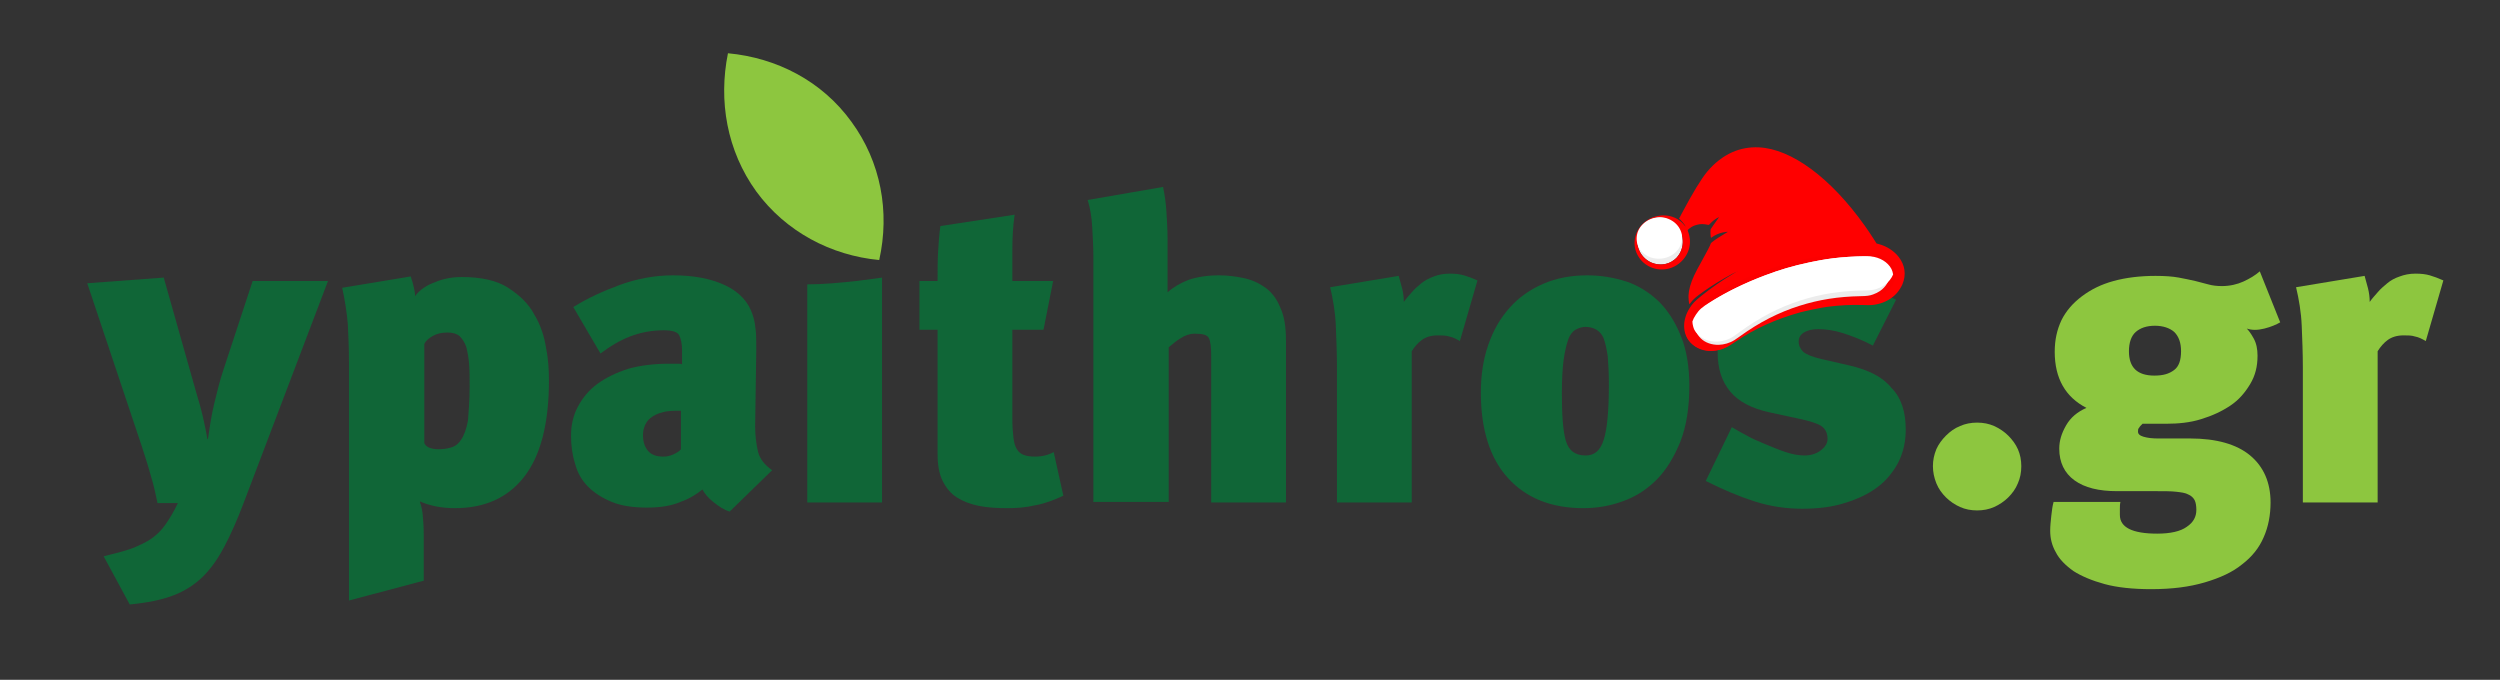 <?xml version="1.0" encoding="UTF-8" standalone="no"?>
<!-- Generator: Adobe Illustrator 22.1.0, SVG Export Plug-In . SVG Version: 6.00 Build 0)  -->

<svg
   xmlns:dc="http://purl.org/dc/elements/1.1/"
   xmlns:cc="http://creativecommons.org/ns#"
   xmlns:rdf="http://www.w3.org/1999/02/22-rdf-syntax-ns#"
   xmlns:svg="http://www.w3.org/2000/svg"
   xmlns="http://www.w3.org/2000/svg"
   xmlns:sodipodi="http://sodipodi.sourceforge.net/DTD/sodipodi-0.dtd"
   xmlns:inkscape="http://www.inkscape.org/namespaces/inkscape"
   version="1.1"
   id="Layer_1"
   x="0px"
   y="0px"
   viewBox="0 0 441.3 120"
   style="enable-background:new 0 0 441.3 120;"
   xml:space="preserve"
   sodipodi:docname="ypaithrosgr_logo_christmas.svg"
   inkscape:version="0.92.4 (5da689c313, 2019-01-14)"><rect x="0" y="0" width="441.3" height="120" fill="#333333" stroke="none"/><defs
   id="defs1046" /><sodipodi:namedview
   pagecolor="#ffffff"
   bordercolor="#666666"
   borderopacity="1"
   objecttolerance="10"
   gridtolerance="10"
   guidetolerance="10"
   inkscape:pageopacity="0"
   inkscape:pageshadow="2"
   inkscape:window-width="1858"
   inkscape:window-height="1057"
   id="namedview1044"
   showgrid="false"
   inkscape:zoom="2.0011262"
   inkscape:cx="204.38519"
   inkscape:cy="94.573915"
   inkscape:window-x="-8"
   inkscape:window-y="-8"
   inkscape:window-maximized="1"
   inkscape:current-layer="Layer_1" />
<style
   type="text/css"
   id="style1015">
	.st0{fill:#106637;}
	.st1{fill:#8DC63F;}
</style>
<path
   class="st0"
   d="M43,88.8c-1.1,2.9-2.2,5.4-3.3,7.5c-1.1,2.1-2.3,3.9-3.8,5.4c-1.4,1.4-3.2,2.6-5.3,3.4  c-2.1,0.8-4.6,1.3-7.7,1.6l-4.6-8.5c2-0.5,3.6-0.9,5-1.4c1.3-0.5,2.5-1.1,3.4-1.7c1-0.7,1.8-1.5,2.5-2.5c0.7-1,1.5-2.3,2.2-3.8h-3.6  c-0.3-1.4-0.6-3-1.2-4.9c-0.5-1.9-1.1-3.6-1.6-5.2L15.4,50l13.5-1l5.8,20.5c0.4,1.3,0.8,2.7,1.1,4c0.3,1.4,0.6,2.7,0.8,4h0.1  c0.3-2,0.6-4.1,1.1-6.2c0.5-2.1,1-4.1,1.6-5.9l5.2-15.8h13.3L43,88.8z"
   id="path1017" />
<path
   class="st0"
   d="M96.9,67.2c0,7.6-1.5,13.3-4.4,17c-2.9,3.7-7,5.5-12.2,5.5c-1.2,0-2.2-0.1-3.3-0.3c-1-0.2-2-0.5-2.9-0.9  c0.2,0.6,0.4,1.3,0.5,2.2c0.1,0.9,0.2,2.2,0.2,3.8v8L61.6,106V63.9c0-2.4-0.1-4.6-0.2-6.7c-0.2-2.1-0.5-4.2-1-6.4l12.1-2  c0.4,1.2,0.7,2.3,0.8,3.5c0.2-0.4,0.6-0.8,1.1-1.2c0.5-0.4,1.2-0.8,1.9-1.1c0.7-0.3,1.5-0.6,2.4-0.8c0.9-0.2,1.8-0.3,2.8-0.3  c3.4,0,6.2,0.6,8.2,1.9c2,1.3,3.6,2.8,4.6,4.7c1.1,1.8,1.8,3.9,2.1,6C96.8,63.4,96.9,65.4,96.9,67.2z M82.9,68.3  c0-1.5,0-2.9-0.1-4.1c-0.1-1.2-0.3-2.2-0.5-3c-0.3-0.8-0.7-1.4-1.2-1.9c-0.5-0.4-1.2-0.6-2.1-0.6c-1.1,0-1.9,0.2-2.6,0.6  c-0.7,0.4-1.2,0.8-1.5,1.4v17.5c0.1,0.3,0.4,0.6,0.8,0.8c0.5,0.2,1,0.3,1.7,0.3c0.8,0,1.5-0.1,2.2-0.3c0.7-0.2,1.3-0.6,1.8-1.4  c0.5-0.7,0.9-1.8,1.2-3.3C82.7,72.9,82.9,70.9,82.9,68.3z"
   id="path1019" />
<path
   class="st0"
   d="M128.8,90.3c-1-0.3-1.9-0.9-2.9-1.7c-1-0.8-1.6-1.6-1.9-2.2c-1,0.8-2.2,1.6-3.9,2.2c-1.6,0.7-3.6,1-5.9,1  c-2.4,0-4.5-0.3-6.2-1c-1.7-0.7-3.1-1.6-4.2-2.7c-1.1-1.1-1.9-2.5-2.3-4.1c-0.5-1.6-0.7-3.2-0.7-4.9c0-1.9,0.4-3.6,1.2-5.1  c0.8-1.5,1.9-2.9,3.4-4c1.5-1.1,3.3-2,5.5-2.7c2.1-0.6,4.6-0.9,7.3-0.9c0.3,0,0.6,0,1.1,0c0.5,0,0.9,0,1.1,0.1v-2.4  c0-1.2-0.2-2.1-0.5-2.7c-0.3-0.6-1.2-0.9-2.7-0.9c-2.2,0-4.2,0.4-6,1.1c-1.8,0.7-3.5,1.7-5.2,3l-4.8-8.2c2.4-1.5,5.2-2.8,8.2-3.9  c3-1.1,6.2-1.7,9.4-1.7c3.7,0,6.8,0.6,9.3,1.8c2.5,1.2,4.1,3,4.8,5.3c0.3,0.9,0.4,1.7,0.5,2.6c0.1,0.9,0.1,2,0.1,3.5l-0.2,13.5  c0,1.6,0.2,3.1,0.5,4.4c0.3,1.3,1.2,2.4,2.5,3.3L128.8,90.3z M120.3,72.5c-1.4,0-2.5,0-3.4,0.3c-0.9,0.2-1.6,0.6-2.1,1  c-0.5,0.4-0.8,0.9-1,1.4c-0.2,0.5-0.3,1.1-0.3,1.6c0,1.2,0.3,2.1,0.9,2.8c0.6,0.7,1.5,1,2.7,1c0.6,0,1.1-0.1,1.8-0.4  c0.6-0.3,1.1-0.6,1.3-0.9V72.5z"
   id="path1021" />
<path
   class="st0"
   d="M142.5,88.7c0,0,0-32,0-38.5c5.4,0,13.2-1.2,13.2-1.2v39.7H142.5z"
   id="path1023" />
<path
   class="st0"
   d="M187.7,87.5c-1.7,0.8-3.3,1.4-5,1.7c-1.7,0.4-3.3,0.5-4.9,0.5c-1.8,0-3.5-0.1-5-0.4c-1.5-0.3-2.8-0.8-3.9-1.5  c-1.1-0.7-1.9-1.7-2.5-2.9c-0.6-1.2-0.9-2.8-0.9-4.7v-22h-3.2v-8.6h3.2c0-1.9,0-3.7,0.1-5.3c0.1-1.6,0.2-3.1,0.4-4.4l13.1-2  c-0.3,2.1-0.4,4.1-0.4,6.1c0,1.9,0,3.8,0,5.6h7.2l-1.7,8.6h-5.5V74c0,1.4,0.1,2.5,0.2,3.3c0.1,0.9,0.3,1.5,0.6,2  c0.3,0.5,0.7,0.8,1.2,1c0.5,0.2,1.2,0.3,2,0.3c1.3,0,2.4-0.3,3.3-0.8L187.7,87.5z"
   id="path1025" />
<path
   class="st0"
   d="M213.8,88.7V63c0-1.6-0.1-2.7-0.4-3.3c-0.3-0.6-1.1-0.8-2.5-0.8c-0.9,0-1.7,0.3-2.5,0.8  c-0.8,0.5-1.5,1.1-2.1,1.6v27.3H193V45c0-1.4-0.1-3.1-0.2-4.9c-0.1-1.9-0.4-3.5-0.8-4.8l13.3-2.3c0.3,1.4,0.5,2.8,0.6,4.4  c0.1,1.6,0.2,3.2,0.2,4.8v6.2c0,0.8,0,1.4,0,1.9c0,0.5,0,0.9,0,1.3c1-0.9,2.2-1.6,3.7-2.2c1.5-0.5,3.3-0.8,5.4-0.8  c1.5,0,3,0.2,4.4,0.5c1.4,0.3,2.7,0.9,3.8,1.7c1.1,0.8,2,2,2.6,3.5c0.7,1.5,1,3.4,1,5.8v28.6H213.8z"
   id="path1027" />
<path
   class="st0"
   d="M257.7,60.2c-0.7-0.4-1.3-0.7-1.9-0.8c-0.6-0.2-1.2-0.2-2-0.2c-1.2,0-2.1,0.3-2.8,0.8c-0.7,0.5-1.3,1.2-1.8,2  v26.7H236V64.9c0-2.5-0.1-5-0.2-7.4c-0.1-2.4-0.5-4.7-1-6.8l12.1-2c0.2,0.7,0.4,1.5,0.6,2.2c0.2,0.8,0.3,1.6,0.3,2.4  c0.4-0.6,0.9-1.1,1.4-1.7c0.5-0.6,1.1-1.1,1.7-1.6c0.6-0.5,1.4-0.9,2.2-1.2c0.8-0.3,1.7-0.5,2.8-0.5c1,0,1.8,0.1,2.5,0.3  c0.7,0.2,1.5,0.5,2.4,0.9L257.7,60.2z"
   id="path1029" />
<path
   class="st0"
   d="M298.2,68.1c0,3.8-0.5,7.1-1.6,9.9c-1.1,2.7-2.5,5-4.2,6.7s-3.7,3-6,3.8c-2.2,0.8-4.5,1.2-6.9,1.2  c-5.7,0-10.1-1.8-13.3-5.3c-3.2-3.5-4.8-8.6-4.8-15.1c0-3,0.4-5.8,1.3-8.4c0.9-2.6,2.1-4.7,3.8-6.6c1.6-1.8,3.6-3.2,5.9-4.2  c2.3-1,4.9-1.5,7.8-1.5c2.4,0,4.7,0.4,6.9,1.1c2.1,0.7,4,1.9,5.7,3.5c1.6,1.6,2.9,3.6,3.9,6.1C297.7,61.7,298.2,64.7,298.2,68.1z   M284,67.8c0-2-0.1-3.6-0.2-4.9c-0.2-1.3-0.4-2.3-0.7-3.1c-0.3-0.8-0.8-1.3-1.3-1.6c-0.5-0.3-1.2-0.5-1.9-0.5  c-0.7,0-1.2,0.2-1.8,0.5c-0.5,0.3-1,0.9-1.3,1.8c-0.3,0.9-0.6,2.1-0.8,3.6c-0.2,1.5-0.3,3.5-0.3,5.9c0,3.8,0.2,6.6,0.7,8.3  c0.5,1.7,1.6,2.6,3.5,2.6c1.6,0,2.6-0.9,3.2-2.8C283.7,75.7,284,72.5,284,67.8z"
   id="path1031" />
<path
   class="st0"
   d="M336.4,75.8c0,2.1-0.4,4-1.3,5.8c-0.9,1.7-2.1,3.2-3.7,4.4c-1.6,1.2-3.5,2.1-5.8,2.8c-2.2,0.7-4.7,1-7.5,1  c-2.8,0-5.6-0.4-8.4-1.3c-2.8-0.9-5.6-2.1-8.6-3.6l4.6-9.5c0.7,0.4,1.5,0.9,2.5,1.4c1,0.6,2.2,1.1,3.4,1.6c1.2,0.5,2.4,1,3.6,1.4  s2.3,0.6,3.3,0.6c1.2,0,2.1-0.3,2.9-0.9c0.8-0.6,1.2-1.3,1.2-2c0-1.1-0.4-1.8-1.1-2.3c-0.8-0.5-2.1-0.9-4-1.3l-5.1-1.1  c-3.2-0.7-5.5-1.9-7-3.7c-1.5-1.8-2.2-4.1-2.2-6.9c0-2,0.4-3.8,1.1-5.5c0.8-1.6,1.8-3,3.2-4.2s3.1-2.1,5.1-2.7  c2-0.6,4.2-0.9,6.6-0.9c1.9,0,3.6,0.1,5.2,0.4c1.5,0.2,2.9,0.6,4.1,1c1.2,0.4,2.3,0.8,3.3,1.3c1,0.5,2,0.9,2.9,1.3l-4.1,8.1  c-1.9-1-3.7-1.7-5.3-2.2c-1.6-0.5-3-0.7-4.4-0.7c-1,0-1.8,0.2-2.5,0.6c-0.6,0.4-0.9,0.9-0.9,1.6c0,0.7,0.3,1.3,0.8,1.8  c0.6,0.5,1.6,0.9,3.3,1.3l4.8,1.1c3.5,0.8,6,2.1,7.5,4C335.6,70.2,336.4,72.7,336.4,75.8z"
   id="path1033" />
<path
   class="st1"
   d="M356.8,82.3c0,1.1-0.2,2.1-0.6,3c-0.4,1-1,1.8-1.7,2.5c-0.7,0.7-1.6,1.3-2.5,1.7c-0.9,0.4-1.9,0.6-3,0.6  c-1.1,0-2.1-0.2-3-0.6c-0.9-0.4-1.8-1-2.5-1.7c-0.7-0.7-1.3-1.5-1.7-2.5c-0.4-1-0.6-2-0.6-3c0-1.1,0.2-2,0.6-3  c0.4-0.9,1-1.7,1.7-2.4c0.7-0.7,1.5-1.3,2.5-1.7c0.9-0.4,1.9-0.6,3-0.6c1.1,0,2.1,0.2,3,0.6c0.9,0.4,1.8,1,2.5,1.7  c0.7,0.7,1.3,1.5,1.7,2.4C356.6,80.2,356.8,81.2,356.8,82.3z"
   id="path1035" />
<path
   class="st1"
   d="M402.5,56.9c-0.7,0.4-1.6,0.8-2.8,1.1c-1.2,0.3-2.2,0.3-3.1,0c0.3,0.3,0.7,0.8,1.2,1.7c0.5,0.9,0.7,1.9,0.7,3.1  c0,1.9-0.4,3.5-1.3,5c-0.9,1.5-2,2.8-3.5,3.8c-1.5,1-3.2,1.8-5.2,2.4c-1.9,0.6-4,0.8-6.1,0.8h-4.2c-0.3,0.3-0.5,0.5-0.6,0.7  c-0.2,0.2-0.2,0.4-0.2,0.7c0,0.4,0.3,0.7,1,0.9c0.7,0.2,1.5,0.3,2.5,0.3h5.7c4.6,0,8.2,1,10.6,3c2.4,2,3.6,4.8,3.6,8.3  c0,2.2-0.4,4.3-1.2,6.1c-0.8,1.9-2.1,3.5-3.8,4.8c-1.7,1.4-3.9,2.4-6.6,3.2c-2.7,0.8-5.8,1.2-9.5,1.2c-3.2,0-6-0.3-8.2-0.9  c-2.2-0.6-4.1-1.4-5.5-2.3c-1.4-1-2.5-2.1-3.1-3.3c-0.7-1.2-1-2.5-1-3.8c0-0.9,0.1-1.7,0.2-2.7c0.1-0.9,0.2-1.7,0.4-2.4h11.8  c-0.1,0.4-0.1,0.8-0.1,1.2c0,0.4,0,0.8,0,1.1c0,2.2,2.2,3.3,6.6,3.3c2.3,0,4.1-0.4,5.2-1.2c1.2-0.8,1.7-1.8,1.7-3  c0-0.7-0.1-1.3-0.3-1.7c-0.2-0.4-0.6-0.8-1.1-1c-0.5-0.3-1.3-0.4-2.2-0.5c-0.9-0.1-2.1-0.1-3.5-0.1h-6.9c-3.2,0-5.7-0.6-7.5-1.9  c-1.8-1.3-2.7-3.2-2.7-5.6c0-1.4,0.4-2.7,1.2-4.1c0.8-1.4,2-2.4,3.6-3.1c-3.7-1.9-5.6-5.2-5.6-9.9c0-2.1,0.4-3.9,1.2-5.6  c0.8-1.6,2-3,3.6-4.2c1.6-1.2,3.4-2.1,5.6-2.7c2.2-0.6,4.7-0.9,7.4-0.9c1.7,0,3,0.1,4.1,0.3c1.1,0.2,2,0.4,2.9,0.6  c0.8,0.2,1.6,0.4,2.3,0.6c0.7,0.2,1.5,0.3,2.4,0.3c1.4,0,2.7-0.3,3.8-0.8c1.1-0.5,2.1-1.1,2.9-1.8L402.5,56.9z M385,62  c0-1.5-0.4-2.6-1.2-3.4c-0.8-0.7-2-1.1-3.4-1.1c-1.5,0-2.6,0.4-3.4,1.1c-0.8,0.7-1.2,1.9-1.2,3.4c0,2.9,1.5,4.3,4.5,4.3  c1.5,0,2.6-0.3,3.5-1C384.6,64.7,385,63.6,385,62z"
   id="path1037" />
<path
   class="st1"
   d="M428.2,60.2c-0.7-0.4-1.3-0.7-1.9-0.8c-0.6-0.2-1.2-0.2-2-0.2c-1.2,0-2.1,0.3-2.8,0.8c-0.7,0.5-1.3,1.2-1.8,2  v26.7h-13.2V64.9c0-2.5-0.1-5-0.2-7.4c-0.1-2.4-0.5-4.7-1-6.8l12.1-2c0.2,0.7,0.4,1.5,0.6,2.2c0.2,0.8,0.3,1.6,0.3,2.4  c0.4-0.6,0.9-1.1,1.4-1.7c0.5-0.6,1.1-1.1,1.7-1.6c0.6-0.5,1.3-0.9,2.2-1.2c0.8-0.3,1.7-0.5,2.8-0.5c1,0,1.8,0.1,2.5,0.3  c0.7,0.2,1.5,0.5,2.4,0.9L428.2,60.2z"
   id="path1039" />
<path
   class="st1"
   d="M150.3,21.5c-5.2-7.2-13.2-11.3-21.8-12.1c-1.7,8.4-0.2,17.2,5,24.4c5.2,7.1,13.2,11.3,21.7,12.1  C157.1,37.4,155.5,28.6,150.3,21.5z"
   id="path1041" />
<path
   inkscape:connector-curvature="0"
   style="fill:#fc0000;fill-opacity:1;stroke:none;stroke-width:0.042;stroke-linecap:butt;stroke-linejoin:miter;stroke-opacity:1"
   d="m 319.214,45.371 c 0.199,-0.04 0.4,-0.079 0.604,-0.118 2.155,-0.412 3.347,-0.58 5.253,-0.739 1.817,-0.151 4.688,-0.205 5.558,-0.104 1.706,0.198 3.19,1.153 3.88,2.498 0.191,0.373 0.356,1.028 0.355,1.413 -0.003,1.19 -0.719,2.488 -1.807,3.274 -0.413,0.299 -0.855,0.526 -1.378,0.71 -0.687,0.241 -1.156,0.297 -2.439,0.29 -4.288,-0.021 -7.991,0.512 -11.729,1.689 -4.045,1.274 -7.727,3.215 -11.462,6.041 -0.902,0.682 -1.229,0.895 -1.738,1.129 -0.48,0.22 -1.011,0.375 -1.548,0.452 l -0.752,0.058 c -6.9e-4,2.3e-5 -10e-4,4.9e-5 -0.002,7.3e-5 -10e-4,1e-5 -0.002,1.9e-5 -0.004,2.3e-5 l -0.458,-0.017 c -1.377,-0.112 -2.629,-0.77 -3.375,-1.795 -0.321,-0.441 -0.452,-0.721 -0.591,-1.269 -0.183,-0.722 -0.183,-1.401 0.002,-2.164 0.153,-0.633 0.335,-1.046 0.742,-1.677 0.63,-0.979 1.062,-1.366 2.662,-2.385 2.929,-1.864 6.189,-3.473 9.87,-4.872 2.863,-1.088 5.374,-1.815 8.359,-2.415 z"
   id="path831" /><path
   inkscape:connector-curvature="0"
   style="fill:#ececec;fill-rule:evenodd;stroke-width:0.039"
   d="m 292.172,38.44 a 4.382,4.306 78.43 0 1 0.189,-0.032 c 0.969,-0.141 1.833,0.06 2.692,0.628 0.865,0.571 1.489,1.412 1.815,2.445 0.366,1.161 0.161,2.517 -0.532,3.517 -0.277,0.399 -0.452,0.587 -0.801,0.858 -0.619,0.481 -1.302,0.75 -2.057,0.81 -2.71,0.217 -4.854,-2.16 -4.441,-4.925 0.189,-1.268 0.977,-2.343 2.061,-2.92 a 4.382,4.306 78.43 0 1 0.224,-0.11 c 0.016,-0.007 0.031,-0.014 0.047,-0.021 a 4.382,4.306 78.43 0 1 0.803,-0.251 z"
   id="path833" /><path
   style="fill:#ff0000;fill-opacity:1;stroke-width:0.038"
   d="m 303.838,61.658 c 1.054,-0.372 1.203,-0.453 2.561,-1.373 3.363,-2.279 6.992,-3.921 11.391,-5.153 0.896,-0.251 3.848,-0.855 4.722,-0.967 2.327,-0.297 4.221,-0.392 6.422,-0.321 1.275,0.041 1.628,0.022 2.346,-0.126 1.438,-0.296 2.645,-0.973 3.573,-2.006 0.323,-0.36 0.763,-1.056 0.954,-1.509 0.716,-1.703 0.481,-3.412 -0.672,-4.875 -0.833,-1.058 -2.084,-1.862 -3.485,-2.24 l -0.404,-0.109 -0.148,-0.236 c -0.082,-0.13 -0.256,-0.407 -0.387,-0.615 -0.35,-0.555 -1.06,-1.607 -1.546,-2.291 -6.02,-8.458 -12.927,-13.563 -18.707,-13.827 -1.641,-0.075 -3.243,0.219 -4.685,0.86 -1.624,0.722 -3.164,1.922 -4.441,3.46 -1.044,1.257 -2.59,3.803 -4.485,7.388 l -0.458,0.867 0.203,0.183 c 0.224,0.201 0.637,0.693 0.811,0.964 0.231,0.361 0.199,0.376 -0.072,0.034 -0.919,-1.16 -2.244,-1.766 -3.823,-1.75 -0.473,0.005 -1.361,0.186 -1.811,0.369 -0.682,0.277 -1.257,0.659 -1.759,1.167 -1.431,1.449 -1.809,3.548 -0.957,5.312 0.919,1.903 2.981,2.972 5.112,2.649 1.319,-0.2 2.543,-0.968 3.329,-2.09 0.617,-0.881 0.922,-1.881 0.893,-2.923 -0.013,-0.454 -0.167,-1.21 -0.321,-1.576 -0.135,-0.321 -0.142,-0.307 0.293,-0.644 0.385,-0.299 0.756,-0.473 1.287,-0.607 0.637,-0.16 1.077,-0.156 1.984,0.021 0.091,0.018 0.131,-0.01 0.348,-0.246 0.325,-0.351 0.835,-0.756 1.218,-0.967 0.17,-0.094 0.317,-0.165 0.327,-0.159 0.009,0.006 -0.096,0.158 -0.234,0.337 -0.138,0.179 -0.477,0.659 -0.753,1.066 l -0.501,0.74 -0.023,0.289 c -0.033,0.403 0.036,1.237 0.101,1.224 0.008,-0.002 0.099,-0.063 0.202,-0.136 0.501,-0.357 1.224,-0.671 1.863,-0.809 0.46,-0.1 0.904,-0.145 0.86,-0.087 -0.015,0.019 -0.342,0.22 -0.727,0.445 -1.178,0.69 -2.195,1.409 -2.247,1.587 -0.097,0.334 -0.681,1.466 -1.607,3.12 -0.642,1.145 -1.066,1.949 -1.345,2.552 -0.608,1.314 -0.946,2.525 -0.983,3.524 -0.017,0.448 0.061,1.28 0.133,1.431 l 0.047,0.097 0.129,-0.178 c 0.364,-0.502 0.763,-0.891 1.464,-1.426 1.191,-0.91 2.858,-2.003 4.486,-2.942 0.926,-0.534 2.129,-1.183 2.216,-1.195 0.018,-0.002 -0.259,0.169 -0.614,0.381 -2.019,1.203 -3.753,2.406 -5.544,3.844 -1.214,0.975 -1.623,1.404 -2.152,2.25 -1.243,1.991 -1.252,4.292 -0.022,5.773 0.573,0.69 1.454,1.241 2.394,1.496 0.467,0.127 1.194,0.214 1.672,0.199 0.355,-0.011 1.348,-0.166 1.576,-0.247 z m -1.725,0.058 c -1.538,0.02 -2.972,-0.636 -3.787,-1.731 -0.316,-0.424 -0.443,-0.694 -0.578,-1.223 -0.177,-0.696 -0.173,-1.352 0.013,-2.09 0.154,-0.612 0.337,-1.012 0.742,-1.624 0.628,-0.949 1.057,-1.325 2.645,-2.316 2.906,-1.815 6.139,-3.385 9.787,-4.754 3.027,-1.136 5.655,-1.874 8.878,-2.492 2.134,-0.409 3.314,-0.577 5.199,-0.74 1.798,-0.155 4.638,-0.221 5.498,-0.128 1.687,0.183 3.149,1.098 3.825,2.393 0.187,0.359 0.347,0.991 0.344,1.363 -0.009,1.149 -0.724,2.406 -1.804,3.171 -0.41,0.291 -0.848,0.512 -1.367,0.692 -0.681,0.236 -1.145,0.292 -2.414,0.292 -4.241,8.12e-4 -7.906,0.534 -11.61,1.69 -4.007,1.25 -7.659,3.143 -11.368,5.892 -0.895,0.664 -1.22,0.87 -1.725,1.099 -0.698,0.316 -1.506,0.495 -2.28,0.505 z m 4.576,-13.852 c 0.01,-0.015 0.042,-0.023 0.071,-0.018 0.033,0.006 0.025,0.017 -0.018,0.027 -0.039,0.01 -0.063,0.005 -0.053,-0.01 z m -13.211,-1.196 c -2.71,0.217 -4.854,-2.16 -4.441,-4.925 0.254,-1.707 1.594,-3.065 3.281,-3.327 0.987,-0.153 1.863,0.046 2.735,0.622 0.865,0.571 1.489,1.412 1.815,2.445 0.366,1.161 0.161,2.517 -0.532,3.517 -0.277,0.399 -0.452,0.587 -0.801,0.858 -0.619,0.481 -1.302,0.75 -2.057,0.81 z"
   id="path825"
   inkscape:connector-curvature="0" /><path
   inkscape:connector-curvature="0"
   style="fill:#ffffff;fill-rule:evenodd;stroke-width:0.037"
   d="m 292.172,38.44 a 3.832,4.306 78.43 0 1 0.189,-0.033 c 0.968,-0.148 1.822,0.008 2.663,0.486 0.847,0.481 1.447,1.205 1.746,2.106 0.336,1.012 0.098,2.21 -0.616,3.106 -0.285,0.358 -0.464,0.527 -0.819,0.774 -0.627,0.438 -1.313,0.691 -2.066,0.763 -2.702,0.258 -4.776,-1.78 -4.298,-4.222 0.219,-1.12 1.03,-2.085 2.123,-2.619 a 3.832,4.306 78.43 0 1 0.226,-0.102 c 0.016,-0.007 0.032,-0.013 0.047,-0.02 a 3.832,4.306 78.43 0 1 0.805,-0.24 z"
   id="path833-1" /><g
   id="g1678"
   transform="matrix(-0.056,0.012,0.011,0.054,342.852,11.374)"><path
     id="path831-3-1"
     d="m 524.19,530.874 c -3.252,0.011 -6.534,0.037 -9.853,0.078 -35.14,0.433 -54.391,1.586 -84.799,5.08 -28.996,3.332 -74.217,11.395 -87.552,15.612 -26.139,8.267 -46.349,27.264 -52.861,49.69 -1.805,6.217 -2.282,16.613 -1.028,22.426 3.874,17.954 19.283,35.33 38.875,43.838 7.445,3.233 15.1,5.298 23.911,6.45 11.56,1.511 19.089,0.905 39.207,-3.157 67.212,-13.572 127.037,-16.964 189.479,-10.744 67.56,6.73 131.582,24.649 199.268,55.772 16.343,7.515 22.153,9.71 30.899,11.67 8.235,1.845 17.071,2.528 25.752,2.044 l 11.986,-1.443 c 0.011,-0.002 0.023,-0.004 0.033,-0.006 0.019,-0.004 0.038,-0.007 0.058,-0.011 l 7.134,-1.678 c 21.245,-5.949 38.775,-19.745 47.203,-37.52 3.626,-7.646 4.771,-12.275 5.191,-20.98 0.553,-11.462 -1.637,-21.712 -6.981,-32.662 -4.434,-9.086 -8.623,-14.75 -17.025,-23.028 C 870.056,599.469 862.04,594.966 833.654,584.538 781.709,565.454 725.382,551.238 663.124,541.5 614.702,533.925 572.965,530.708 524.19,530.874 Z"
     style="fill:#ececec;stroke:none;stroke-width:0.653;stroke-linecap:butt;stroke-linejoin:miter;stroke-opacity:1"
     inkscape:connector-curvature="0" /><path
     id="path831-7"
     d="m 524.19,530.874 c -3.386,0.012 -6.804,0.04 -10.26,0.084 -36.593,0.464 -56.639,1.7 -88.304,5.445 -30.194,3.571 -77.285,12.215 -91.171,16.736 -27.22,8.862 -48.265,29.227 -55.046,53.268 -1.403,4.974 -2.032,12.44 -1.72,18.5 7.481,11.353 18.785,21.142 31.894,27.002 7.752,3.466 15.724,5.679 24.899,6.914 12.038,1.62 19.878,0.97 40.828,-3.385 69.99,-14.549 132.288,-18.186 197.311,-11.518 70.353,7.215 137.021,26.423 207.505,59.787 17.019,8.056 23.068,10.409 32.176,12.51 8.575,1.978 17.776,2.71 26.817,2.191 l 12.481,-1.547 c 0.011,-0.002 0.023,-0.004 0.035,-0.006 0.02,-0.004 0.04,-0.008 0.059,-0.012 l 7.429,-1.799 c 22.124,-6.377 40.378,-21.166 49.154,-40.221 3.775,-8.197 4.968,-13.159 5.406,-22.49 0.241,-5.149 -0.025,-10.069 -0.819,-14.912 -3.76,-6.823 -7.945,-12.157 -14.943,-19.254 -13.569,-13.761 -21.916,-18.588 -51.476,-29.768 -54.092,-20.458 -112.748,-35.697 -177.579,-46.137 -50.424,-8.12 -93.885,-11.569 -144.676,-11.391 z"
     style="fill:#ffffff;stroke:none;stroke-width:0.69;stroke-linecap:butt;stroke-linejoin:miter;stroke-opacity:1"
     inkscape:connector-curvature="0" /></g></svg>